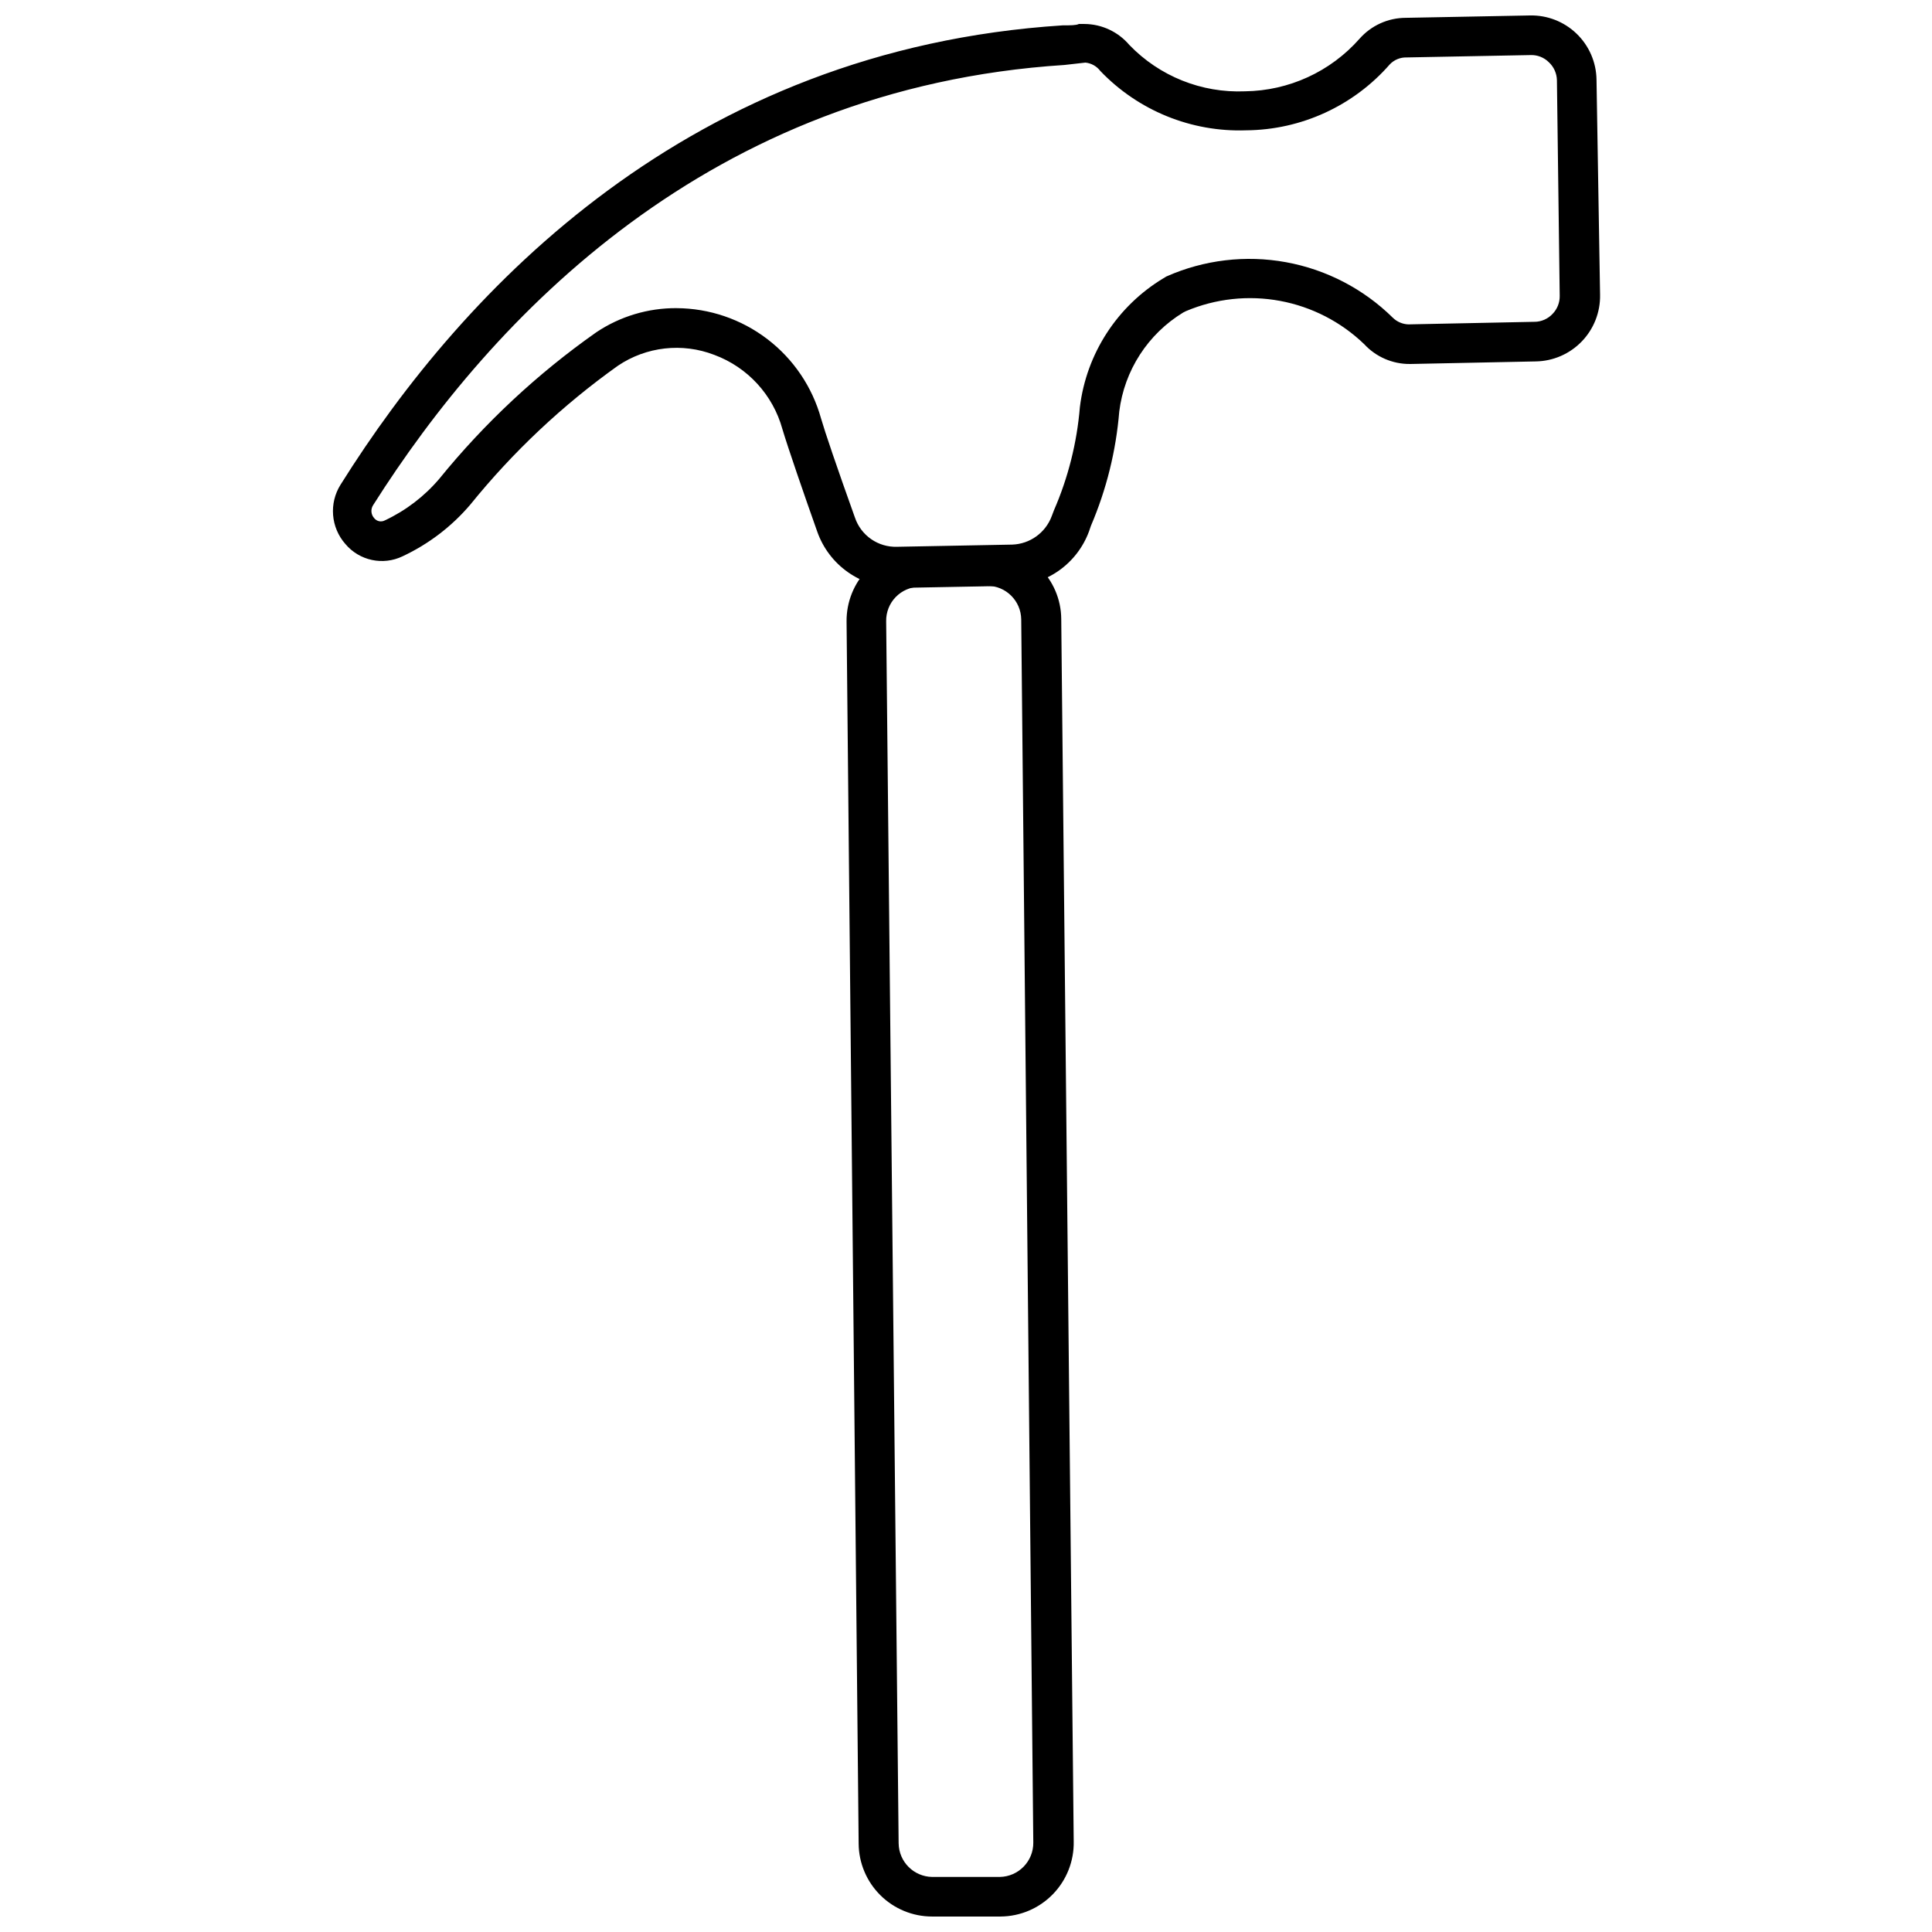 <?xml version="1.0" encoding="UTF-8"?>
<!-- Uploaded to: ICON Repo, www.iconrepo.com, Generator: ICON Repo Mixer Tools -->
<svg width="800px" height="800px" version="1.1" viewBox="144 144 512 512" xmlns="http://www.w3.org/2000/svg">
 <defs>
  <clipPath id="b">
   <path d="m232 148.09h337v151.91h-337z"/>
  </clipPath>
  <clipPath id="a">
   <path d="m368 288h61v363.9h-61z"/>
  </clipPath>
 </defs>
 <g>
  <g clip-path="url(#b)">
   <path d="m381.58 299.66c-4.598 0.031-9.094-1.371-12.855-4.016-3.762-2.641-6.609-6.394-8.137-10.73-3.465-9.762-7.82-22.41-9.238-27.184-2.5-9.082-9.219-16.406-18.051-19.684-8.48-3.277-18.027-2.199-25.559 2.887-14.641 10.434-27.793 22.809-39.098 36.789-4.934 5.801-11.055 10.469-17.949 13.699-5.203 2.508-11.445 1.168-15.164-3.254-3.871-4.387-4.383-10.801-1.262-15.746 32.645-52.113 92.629-115.35 191.34-121.7 2.098 0 3.57 0 4.305-0.367h1.469c4.59 0.027 8.941 2.059 11.91 5.562 7.988 8.293 19.148 12.766 30.648 12.281 11.625-0.145 22.641-5.195 30.336-13.91 3.094-3.516 7.543-5.543 12.227-5.562l32.906-0.629c4.606-0.113 9.066 1.621 12.387 4.812 3.324 3.195 5.231 7.582 5.297 12.191l0.945 57.047c0.086 4.594-1.66 9.031-4.848 12.336-3.188 3.309-7.562 5.215-12.156 5.297l-33.379 0.684 0.004-0.004c-4.602 0.039-9.004-1.867-12.125-5.246-6.148-5.926-13.902-9.914-22.301-11.473-8.395-1.559-17.062-0.617-24.93 2.707l-0.734 0.367c-9.367 5.695-15.609 15.363-16.953 26.242-0.855 10.43-3.391 20.656-7.504 30.281l-0.523 1.523v-0.004c-1.547 4.172-4.32 7.781-7.953 10.348-3.637 2.566-7.961 3.973-12.41 4.035l-30.438 0.578zm-58.254-73.996c8.691 0.047 17.125 2.926 24.031 8.203 6.902 5.273 11.898 12.656 14.227 21.027 0.996 3.465 4.199 12.91 8.973 26.238l0.004 0.004c1.602 4.793 6.176 7.957 11.23 7.766l30.438-0.578c4.707-0.152 8.855-3.141 10.496-7.559l0.578-1.523v0.004c3.777-8.676 6.098-17.914 6.875-27.344 1.73-14.188 9.898-26.789 22.145-34.164l0.789-0.473c9.938-4.41 20.977-5.731 31.672-3.785 10.699 1.949 20.566 7.07 28.312 14.703 1.109 1.09 2.59 1.727 4.144 1.781l33.43-0.684v0.004c1.812-0.016 3.539-0.773 4.777-2.102 1.254-1.285 1.938-3.027 1.891-4.828l-0.738-57.098c-0.039-1.816-0.816-3.539-2.148-4.773-1.266-1.258-2.992-1.941-4.777-1.891l-32.906 0.629c-1.68-0.047-3.301 0.621-4.461 1.836-9.602 10.996-23.449 17.359-38.047 17.477-14.547 0.512-28.621-5.215-38.68-15.742-0.949-1.25-2.375-2.047-3.934-2.203l-5.562 0.629c-94.098 6.035-151.62 66.754-183.21 116.66-0.684 1.066-0.578 2.461 0.266 3.41 0.664 0.871 1.859 1.137 2.832 0.629 5.547-2.598 10.469-6.356 14.434-11.02 12.016-14.801 26.02-27.871 41.617-38.836 6.301-4.219 13.723-6.449 21.305-6.402z"/>
  </g>
  <g clip-path="url(#a)">
   <path d="m391.02 651.9c-5.125 0-10.047-2.019-13.691-5.629-3.648-3.606-5.723-8.504-5.777-13.629l-3.203-323.91c-0.055-5.16 1.934-10.133 5.535-13.828 3.598-3.699 8.516-5.82 13.676-5.902l17.895-0.262c5.176 0.012 10.148 2.004 13.906 5.562 3.719 3.59 5.836 8.527 5.879 13.695l3.305 323.96c0.113 5.223-1.871 10.273-5.512 14.02-3.641 3.75-8.629 5.883-13.852 5.922zm18.105-5.246m-3.516-347.42-17.895 0.262c-2.391 0.027-4.668 1.008-6.336 2.719-1.664 1.715-2.574 4.023-2.535 6.41l3.305 323.91 0.004 0.004c0.082 4.863 4.004 8.785 8.867 8.867h17.949c4.965-0.086 8.926-4.164 8.867-9.129l-3.199-324.12c-0.059-4.945-4.082-8.926-9.027-8.922z"/>
  </g>
 </g>
</svg>